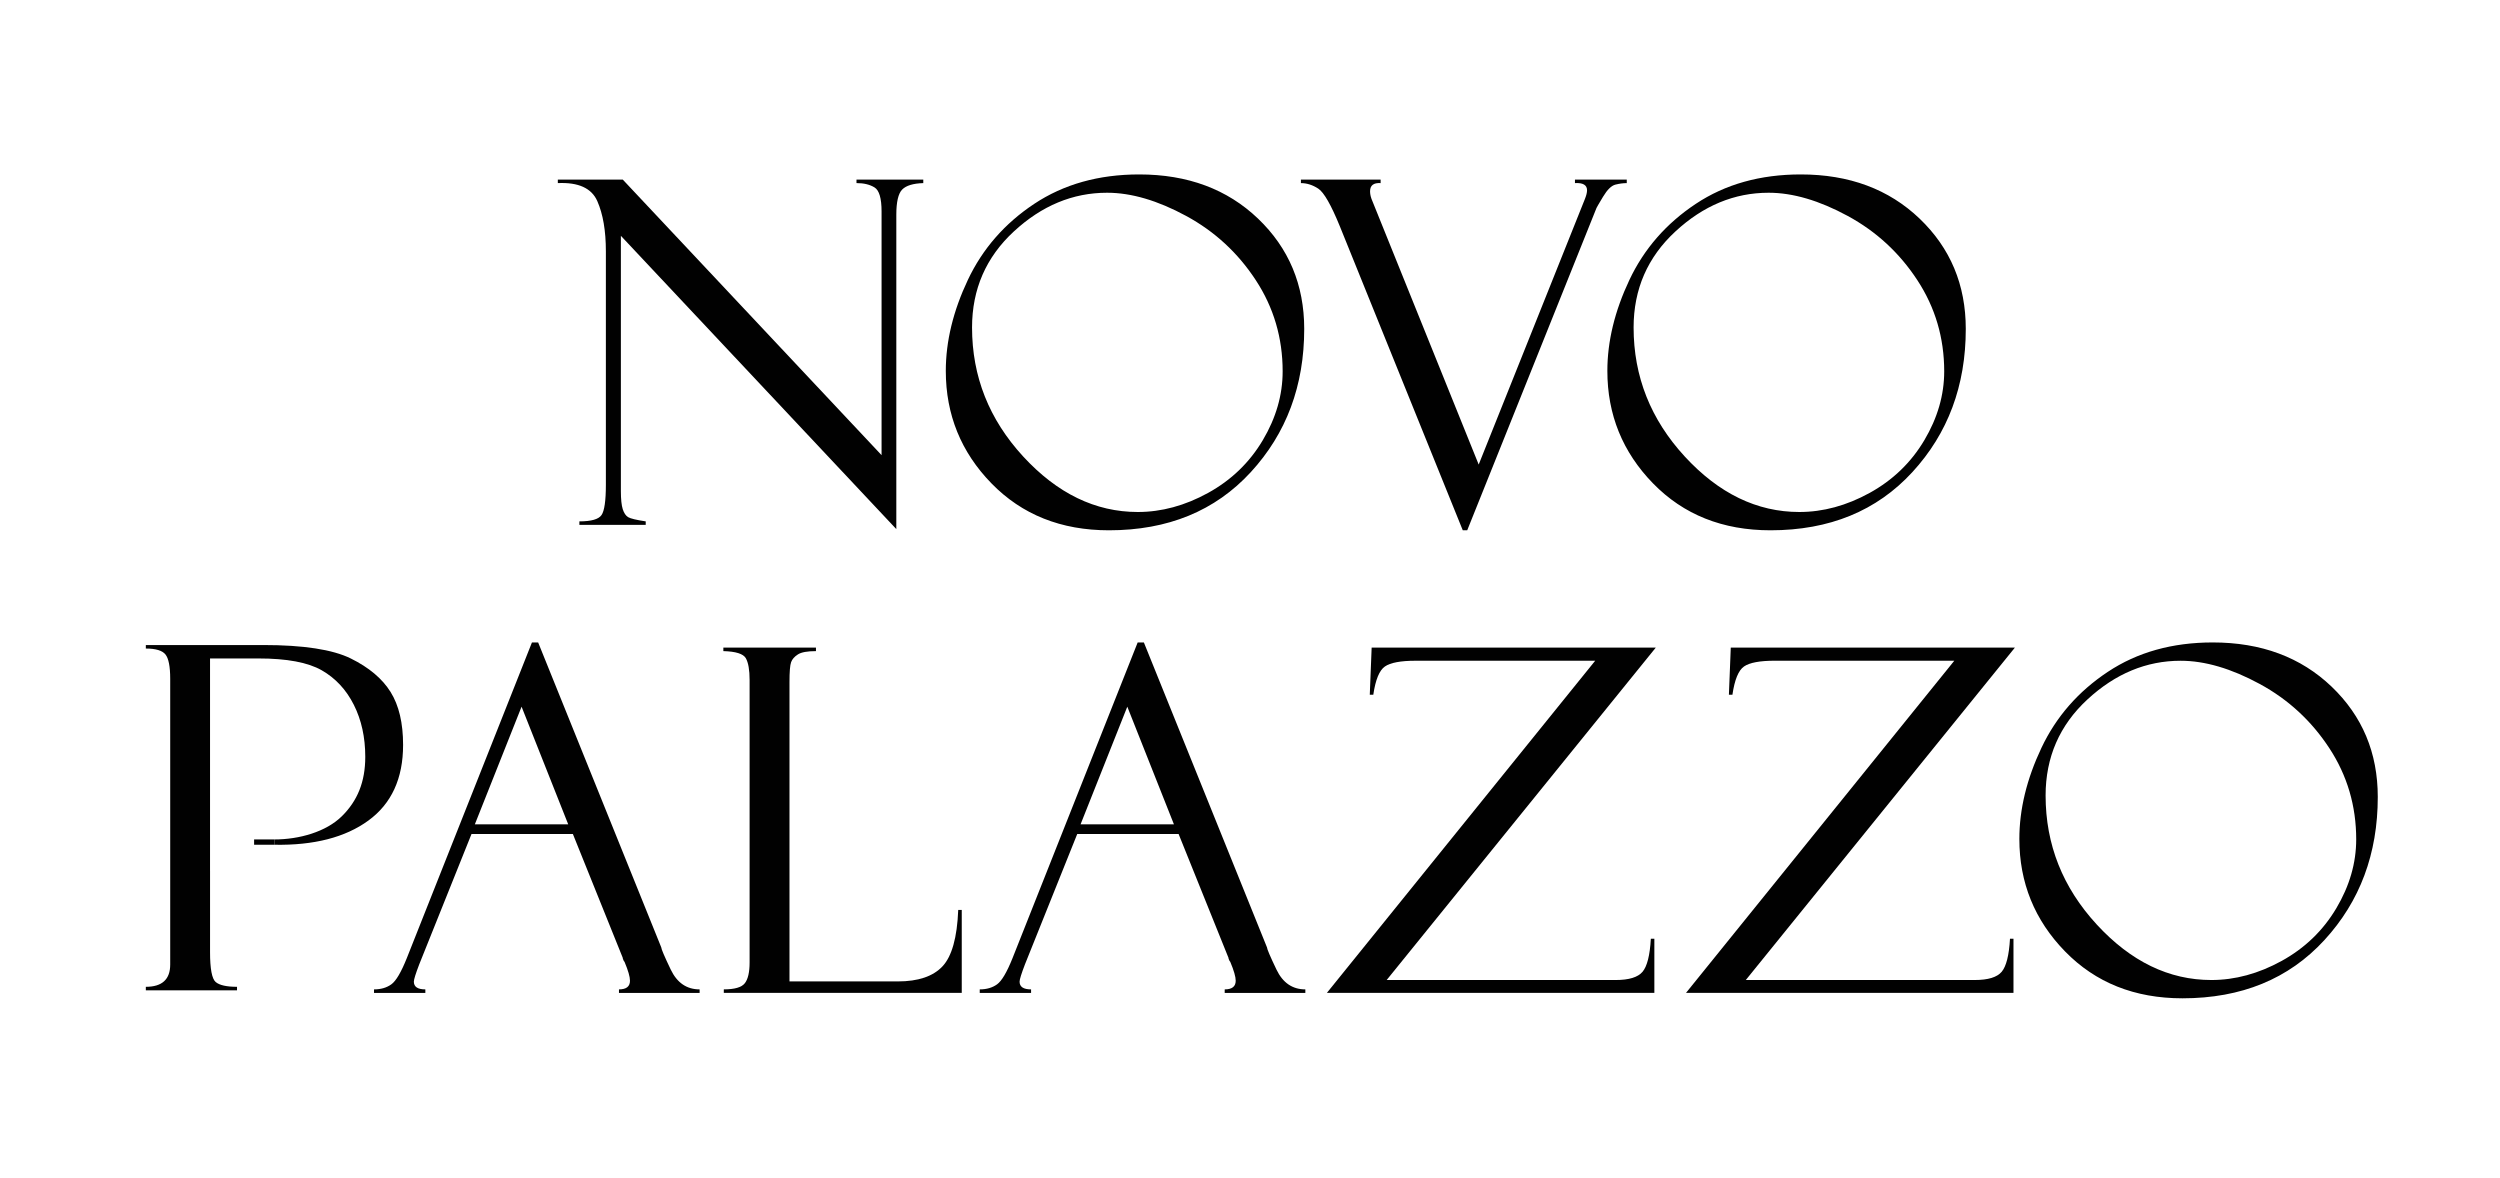 <?xml version="1.0" encoding="iso-8859-1"?>
<!-- Generator: Adobe Illustrator 27.0.0, SVG Export Plug-In . SVG Version: 6.00 Build 0)  -->
<svg version="1.1" id="Layer_1" xmlns="http://www.w3.org/2000/svg" xmlns:xlink="http://www.w3.org/1999/xlink" x="0px" y="0px"
	 width="149.643px" height="70.527px" viewBox="0 0 149.643 70.527" enable-background="new 0 0 149.643 70.527"
	 xml:space="preserve">
<g>
	<g>
		<path fill="#010101" d="M51.266,10.749h3.999v0.211c-0.608,0.019-1.029,0.147-1.263,0.386s-0.351,0.742-0.351,1.508v18.817
			L37.164,14.115v15.284c0,0.486,0.038,0.846,0.112,1.08c0.075,0.233,0.183,0.392,0.323,0.477c0.14,0.084,0.491,0.168,1.052,0.252
			v0.211h-3.971v-0.211c0.711,0,1.153-0.126,1.326-0.379c0.173-0.252,0.26-0.855,0.26-1.809V15.04c0-1.225-0.171-2.225-0.512-3
			c-0.341-0.776-1.129-1.136-2.364-1.08v-0.211h3.887l15.491,16.495V12.657c0-0.785-0.14-1.265-0.421-1.438
			c-0.281-0.173-0.641-0.26-1.08-0.26V10.749z"/>
		<path fill="#010101" d="M68.189,10.441c2.9,0,5.271,0.882,7.114,2.645c1.843,1.764,2.764,3.964,2.764,6.602
			c0,3.396-1.066,6.254-3.199,8.574s-4.963,3.48-8.489,3.48c-2.862,0-5.206-0.935-7.03-2.806c-1.824-1.871-2.736-4.116-2.736-6.735
			c0-1.768,0.44-3.583,1.319-5.444c0.879-1.861,2.203-3.379,3.971-4.553S65.766,10.441,68.189,10.441z M68.105,30.647
			c1.422,0,2.825-0.381,4.209-1.143c1.384-0.763,2.474-1.812,3.27-3.15c0.795-1.337,1.192-2.713,1.192-4.125
			c0-2.002-0.535-3.821-1.607-5.458c-1.071-1.637-2.461-2.919-4.167-3.845c-1.707-0.926-3.286-1.389-4.736-1.389
			c-2.049,0-3.908,0.772-5.577,2.315c-1.67,1.543-2.505,3.461-2.505,5.753c0,2.928,1.02,5.5,3.059,7.717
			C63.283,29.538,65.57,30.647,68.105,30.647z"/>
		<path fill="#010101" d="M87.824,31.741h-0.267l-7.359-18.199c-0.524-1.281-0.954-2.032-1.291-2.252
			c-0.337-0.219-0.683-0.33-1.038-0.33v-0.211h4.771v0.211c-0.421-0.028-0.632,0.136-0.632,0.491c0,0.14,0.028,0.29,0.084,0.449
			l6.418,15.907l6.36-15.901c0.084-0.213,0.126-0.385,0.126-0.515c0-0.316-0.242-0.459-0.724-0.431v-0.211h3.101v0.211
			c-0.215,0-0.442,0.031-0.681,0.091c-0.239,0.061-0.484,0.302-0.737,0.722c-0.253,0.421-0.383,0.646-0.393,0.674L87.824,31.741z"/>
		<path fill="#010101" d="M107.788,10.441c2.9,0,5.271,0.882,7.114,2.645c1.843,1.764,2.764,3.964,2.764,6.602
			c0,3.396-1.066,6.254-3.199,8.574c-2.133,2.32-4.963,3.48-8.489,3.48c-2.862,0-5.206-0.935-7.03-2.806
			c-1.824-1.871-2.736-4.116-2.736-6.735c0-1.768,0.44-3.583,1.319-5.444c0.879-1.861,2.203-3.379,3.971-4.553
			C103.27,11.028,105.365,10.441,107.788,10.441z M107.704,30.647c1.422,0,2.825-0.381,4.209-1.143
			c1.384-0.763,2.474-1.812,3.27-3.15c0.795-1.337,1.192-2.713,1.192-4.125c0-2.002-0.535-3.821-1.607-5.458
			c-1.071-1.637-2.461-2.919-4.167-3.845c-1.707-0.926-3.286-1.389-4.736-1.389c-2.049,0-3.908,0.772-5.577,2.315
			c-1.67,1.543-2.505,3.461-2.505,5.753c0,2.928,1.02,5.5,3.059,7.717C102.882,29.538,105.169,30.647,107.704,30.647z"/>
	</g>
	<g>
		<path fill="#010101" d="M12.573,52.138v4.855c0,1,0.112,1.596,0.337,1.788c0.225,0.191,0.65,0.287,1.277,0.287v0.211H8.729v-0.211
			c0.973,0,1.459-0.444,1.459-1.332V40.629c0-0.729-0.094-1.213-0.281-1.451C9.72,38.94,9.328,38.82,8.729,38.82V38.61h3.742h3.291
			c2.403,0,4.149,0.269,5.237,0.806s1.883,1.206,2.381,2.006c0.499,0.8,0.748,1.856,0.748,3.166c0,2.009-0.692,3.517-2.076,4.527
			c-1.384,1.01-3.261,1.493-5.631,1.45v-0.317c1.501,0,3.097-0.461,4.035-1.384c0.939-0.922,1.408-2.059,1.408-3.561
			c0-1.169-0.228-2.207-0.684-3.113c-0.456-0.907-1.097-1.596-1.923-2.068c-0.826-0.472-2.087-0.708-3.781-0.708h-2.904V52.138"/>
		<path fill="#010101" d="M34.29,49.919h-6.066l-3.129,7.802c-0.215,0.562-0.323,0.907-0.323,1.038c0,0.309,0.229,0.463,0.688,0.463
			v0.211h-3.073v-0.211c0.411,0,0.757-0.1,1.037-0.302c0.28-0.201,0.588-0.723,0.925-1.565l7.492-18.9h0.371l7.369,18.253
			c0,0.094,0.189,0.536,0.567,1.327c0.378,0.791,0.954,1.187,1.729,1.187v0.211H37.05v-0.211c0.44,0,0.659-0.173,0.659-0.519
			c0-0.234-0.108-0.608-0.323-1.122c-0.038-0.037-0.07-0.098-0.098-0.183c-0.019-0.093-0.033-0.14-0.042-0.14L34.29,49.919z
			 M28.422,49.344h5.59L31.22,42.3L28.422,49.344z"/>
		<path fill="#010101" d="M47.254,58.745h6.488c1.214,0,2.104-0.299,2.669-0.898c0.565-0.598,0.881-1.726,0.946-3.382h0.211v4.967
			H43.325v-0.211c0.646,0,1.064-0.121,1.256-0.365c0.192-0.243,0.288-0.659,0.288-1.248V40.699c0-0.598-0.075-1.031-0.224-1.297
			c-0.15-0.266-0.599-0.409-1.347-0.428v-0.211h5.543v0.211c-0.515,0-0.875,0.066-1.08,0.197c-0.206,0.131-0.342,0.285-0.407,0.463
			c-0.066,0.178-0.098,0.58-0.098,1.206V58.745z"/>
		<path fill="#010101" d="M70.547,49.919h-6.066l-3.129,7.802c-0.215,0.562-0.323,0.907-0.323,1.038
			c0,0.309,0.229,0.463,0.688,0.463v0.211h-3.073v-0.211c0.411,0,0.757-0.1,1.037-0.302c0.28-0.201,0.588-0.723,0.925-1.565
			l7.492-18.9h0.371l7.369,18.253c0,0.094,0.189,0.536,0.567,1.327c0.378,0.791,0.954,1.187,1.729,1.187v0.211h-4.827v-0.211
			c0.44,0,0.659-0.173,0.659-0.519c0-0.234-0.108-0.608-0.323-1.122c-0.038-0.037-0.07-0.098-0.098-0.183
			c-0.019-0.093-0.033-0.14-0.042-0.14L70.547,49.919z M64.679,49.344h5.59L67.477,42.3L64.679,49.344z"/>
		<path fill="#010101" d="M99.025,56.191v3.241H79.423L95.484,39.55H84.729c-0.889,0-1.5,0.115-1.832,0.344
			c-0.333,0.229-0.564,0.793-0.695,1.691h-0.211l0.112-2.82H99.11L83.002,58.661H96.71c0.795,0,1.33-0.164,1.607-0.491
			c0.276-0.327,0.442-0.987,0.498-1.979H99.025z"/>
		<path fill="#010101" d="M120.521,56.191v3.241h-19.602l16.061-19.883h-10.755c-0.889,0-1.5,0.115-1.832,0.344
			c-0.333,0.229-0.564,0.793-0.695,1.691h-0.211l0.112-2.82h17.007l-16.107,19.897h13.708c0.795,0,1.33-0.164,1.607-0.491
			c0.276-0.327,0.442-0.987,0.498-1.979H120.521z"/>
		<path fill="#010101" d="M132.449,38.455c2.9,0,5.271,0.882,7.114,2.645c1.843,1.764,2.764,3.964,2.764,6.602
			c0,3.396-1.066,6.254-3.199,8.574c-2.133,2.32-4.963,3.48-8.489,3.48c-2.862,0-5.206-0.935-7.03-2.806
			c-1.824-1.871-2.736-4.116-2.736-6.735c0-1.768,0.44-3.583,1.319-5.444c0.879-1.861,2.203-3.379,3.971-4.553
			C127.931,39.042,130.026,38.455,132.449,38.455z M132.365,58.661c1.422,0,2.825-0.381,4.209-1.143
			c1.384-0.763,2.474-1.812,3.27-3.15c0.795-1.337,1.192-2.713,1.192-4.125c0-2.002-0.535-3.821-1.607-5.458
			s-2.461-2.919-4.167-3.845c-1.707-0.926-3.286-1.389-4.736-1.389c-2.049,0-3.908,0.772-5.577,2.315
			c-1.67,1.543-2.505,3.461-2.505,5.753c0,2.928,1.02,5.5,3.059,7.717C127.543,57.553,129.83,58.661,132.365,58.661z"/>
		
			<rect x="15.21" y="50.247" transform="matrix(-1 -1.224647e-16 1.224647e-16 -1 31.632 100.811)" fill="#010101" width="1.212" height="0.318"/>
	</g>
</g>
</svg>
